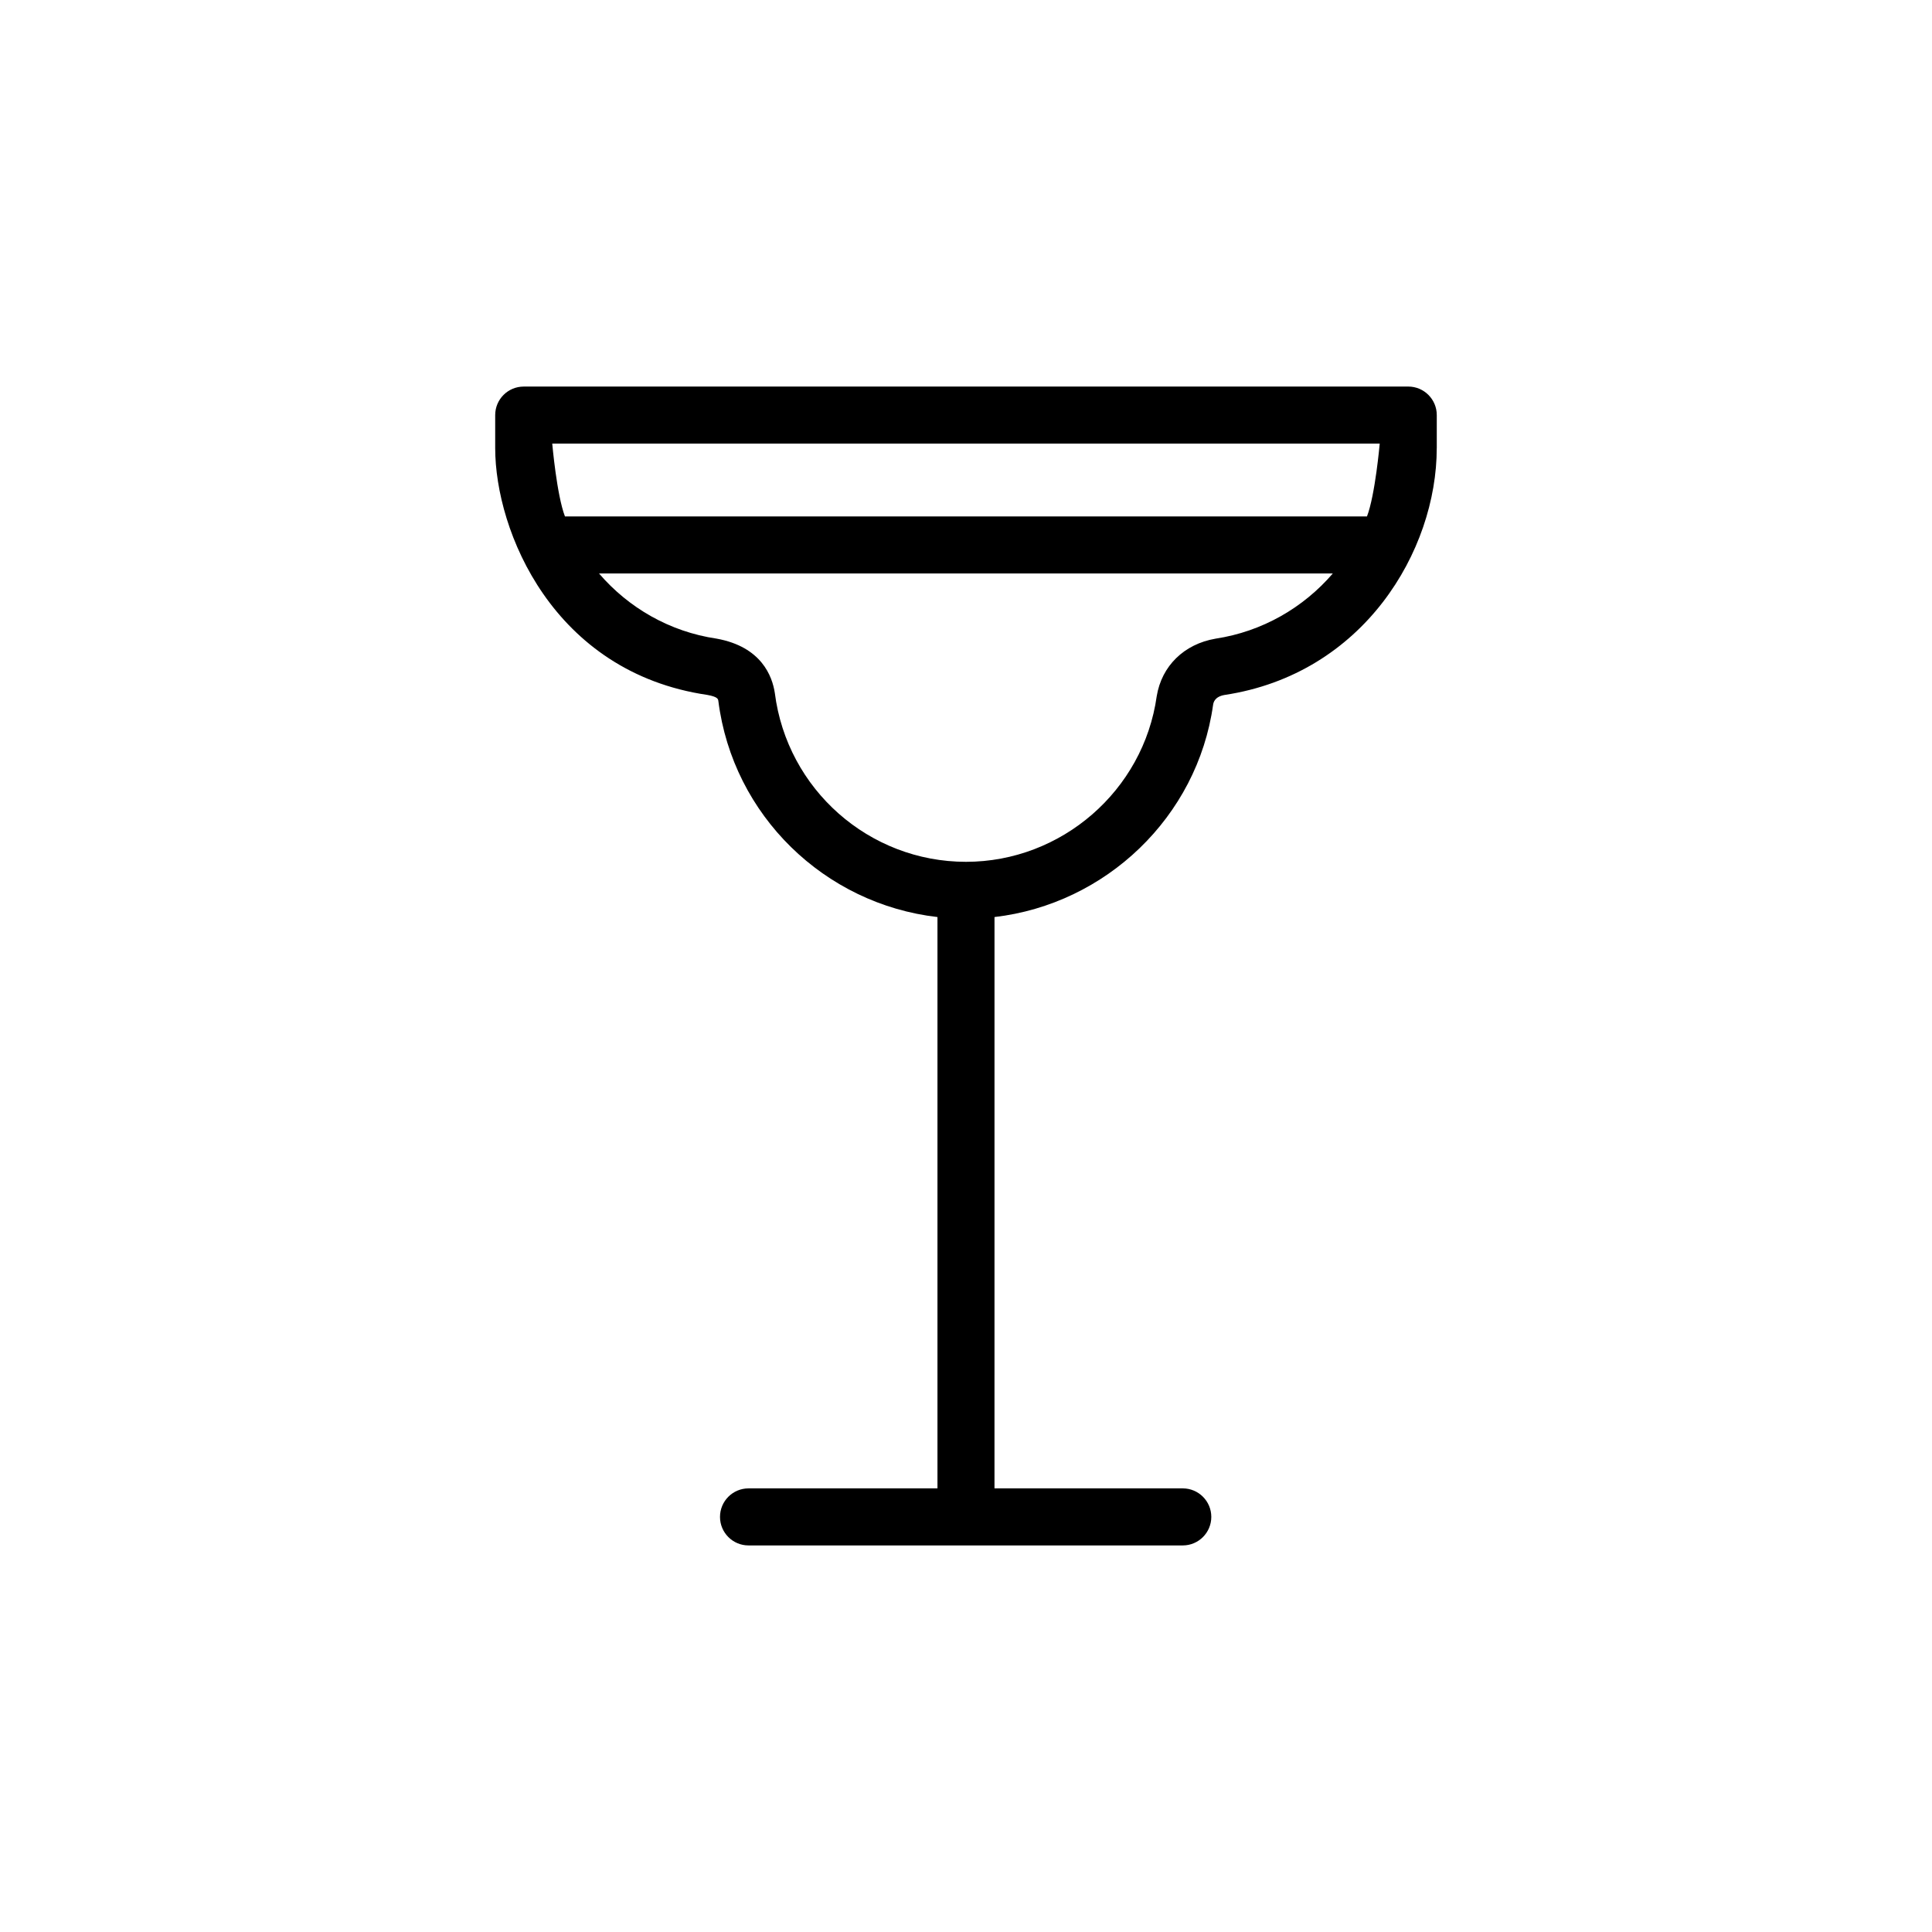 <?xml version="1.0" encoding="UTF-8"?>
<!-- Uploaded to: SVG Repo, www.svgrepo.com, Generator: SVG Repo Mixer Tools -->
<svg fill="#000000" width="800px" height="800px" version="1.1" viewBox="144 144 512 512" xmlns="http://www.w3.org/2000/svg">
 <path d="m524.76 262.75v-8.75c0-4.176-3.387-7.559-7.559-7.559l-234.41 0.004c-4.176 0-7.559 3.379-7.559 7.559v8.75c0 21.965 15.32 59.426 56.242 65.41 2.727 0.5 2.816 1.078 2.891 1.566 3.848 30.406 28.203 53.863 58.074 57.297v151.41h-50.07c-4.176 0-7.559 3.387-7.559 7.559s3.379 7.559 7.559 7.559h115.08c4.172 0 7.559-3.387 7.559-7.559s-3.387-7.559-7.559-7.559h-49.898l0.004-151.41c29.473-3.422 53.758-26.484 57.93-56.246 0.086-0.527 0.348-2.137 3.023-2.606 36.844-5.543 56.246-38.18 56.246-65.422zm-234.41-1.195h219.29s-1.199 13.645-3.379 19.312l-212.54-0.004c-2.18-5.664-3.371-19.309-3.371-19.309zm175.75 51.703c-8.293 1.43-14.246 7.215-15.559 15.25-3.508 25.02-25.242 43.883-50.543 43.883-25.652 0-47.422-19.16-50.664-44.754-0.68-4.449-3.547-12.234-15.41-14.391-12.461-1.824-23.383-8.195-31.176-17.27h194.46c-7.766 9.035-18.66 15.402-31.109 17.281z"/>
</svg>